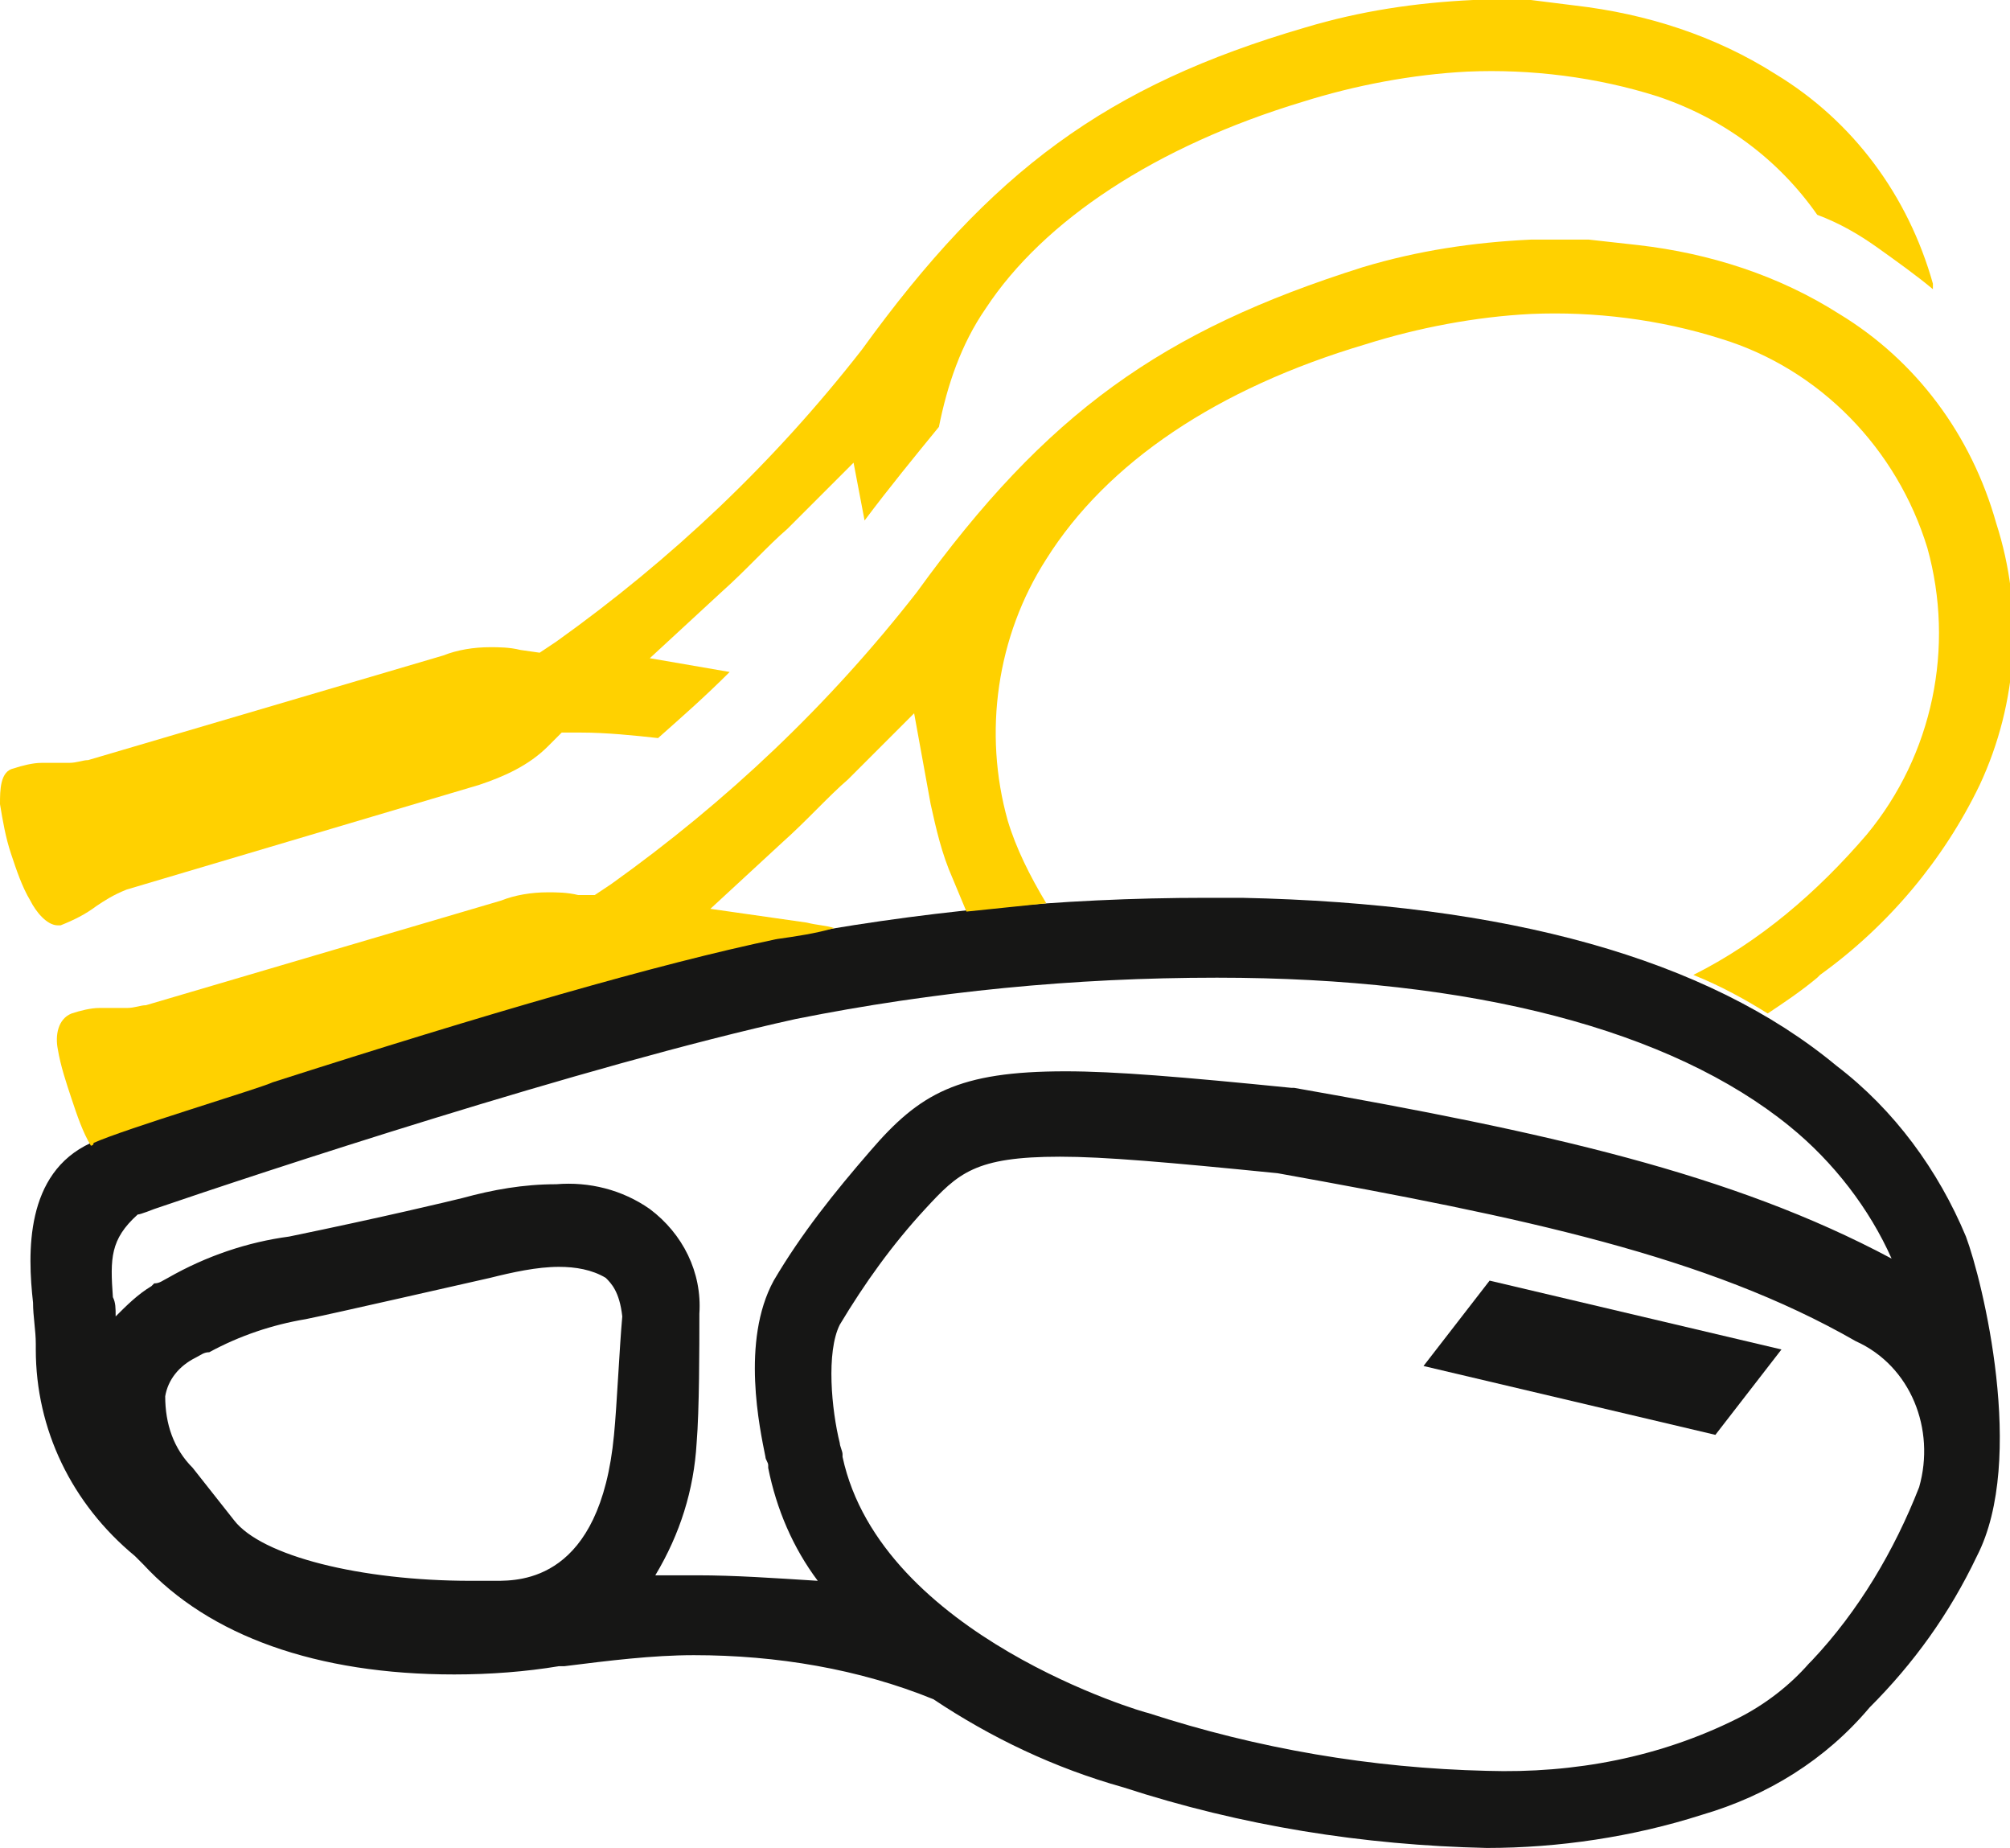 <?xml version="1.0" encoding="utf-8"?>
<!-- Generator: Adobe Illustrator 26.5.3, SVG Export Plug-In . SVG Version: 6.00 Build 0)  -->
<svg version="1.1" id="Ebene_1" xmlns="http://www.w3.org/2000/svg" xmlns:xlink="http://www.w3.org/1999/xlink" x="0px" y="0px"
	 viewBox="0 0 73 67.1" style="enable-background:new 0 0 73 67.1;" xml:space="preserve">
<style type="text/css">
	.st0{fill:#FFD100;}
	.st1{fill:#161615;}
</style>
<g>
	<path class="st0" d="M0.4,31c0.2,0.6,0.4,1.2,0.7,1.7c0.2,0.4,0.6,0.9,1,0.9c0.1,0,0.1,0,0.1,0c0.5-0.2,0.9-0.4,1.3-0.7
		c0.3-0.2,0.6-0.4,1.1-0.6l12.8-3.8c0.9-0.3,1.8-0.7,2.5-1.4l0.5-0.5l0.7,0c0.9,0,1.9,0.1,2.8,0.2c0.9-0.8,1.7-1.5,2.6-2.4l-2.9-0.5
		l2.6-2.4c0.9-0.8,1.7-1.7,2.4-2.3l2.4-2.4l0.4,2.1c0.9-1.2,1.8-2.3,2.7-3.4c0.3-1.5,0.8-3,1.7-4.3C37.9,8,42,5.3,47.3,3.7
		c1.9-0.6,4-1,6-1.1c2.3-0.1,4.7,0.2,6.9,0.9c2.4,0.8,4.4,2.3,5.8,4.3c0.8,0.3,1.5,0.7,2.2,1.2c0.7,0.5,1.4,1,2,1.5
		c0-0.1,0-0.1,0-0.2c-0.9-3.2-2.9-5.9-5.7-7.6c-2.2-1.4-4.7-2.2-7.3-2.5L55.6,0c-0.7,0-1.4,0-2.1,0c-2.1,0.1-4.1,0.4-6.1,1
		c-7.2,2.1-11.4,5.2-16.1,11.7c-3.2,4.1-6.9,7.6-11.1,10.6l-0.6,0.4l-0.7-0.1c-0.4-0.1-0.8-0.1-1.1-0.1c-0.6,0-1.2,0.1-1.7,0.3
		L3.2,27.6c-0.2,0-0.4,0.1-0.7,0.1c-0.2,0-0.3,0-0.5,0c-0.2,0-0.3,0-0.5,0c-0.3,0-0.7,0.1-1,0.2C0,28,0,28.7,0,29.2
		C0.1,29.8,0.2,30.4,0.4,31z"/>
	<g>
		<path id="Pfad_433" class="st1" d="M62.3,52.1l-10.6-2.5l2.4-3.1L64.7,49L62.3,52.1z"/>
		<path class="st1" d="M71.8,56.5c1.8-3.5,0.2-10-0.4-11.6c0,0,0,0,0,0c-1-2.4-2.6-4.6-4.7-6.2c-4.7-3.9-12-5.9-21.6-6.1
			c-0.4,0-0.9,0-1.3,0c-5.3,0-10.5,0.5-15.7,1.5c-4.3,0.9-10.5,2.7-18.3,5.2c0,0,0,0,0,0c-0.5,0.2-5.4,1.7-6.5,2.2
			c-2.4,1.1-2.3,4-2.1,5.8c0,0.5,0.1,1,0.1,1.5V49c0,2.9,1.3,5.6,3.6,7.5c0.1,0.1,0.2,0.2,0.3,0.3c2.4,2.6,6.3,4,11.3,4
			c1.3,0,2.6-0.1,3.8-0.3h0c0.1,0,0.1,0,0.2,0h0c1.6-0.2,3.2-0.4,4.7-0.4c3,0,6,0.5,8.7,1.6c2.1,1.4,4.4,2.5,6.9,3.2
			c4.3,1.4,8.7,2.1,13.2,2.2c2.6,0,5.3-0.4,7.8-1.2c2.4-0.7,4.5-2,6.1-3.9C69.5,60.4,70.8,58.6,71.8,56.5
			C71.8,56.5,71.8,56.5,71.8,56.5z M22.3,52.1c-0.5,5.3-3.4,5.3-4.3,5.3c-0.1,0-0.2,0-0.4,0c-0.1,0-0.3,0-0.5,0
			c-4,0-7.6-0.9-8.6-2.2c-0.4-0.5-1.1-1.4-1.5-1.9l0,0c-0.7-0.7-1-1.6-1-2.6c0.1-0.6,0.5-1.1,1.1-1.4c0.2-0.1,0.3-0.2,0.5-0.2
			c1.1-0.6,2.3-1,3.5-1.2h0l0,0c1-0.2,5.8-1.3,6.7-1.5c0.8-0.2,1.7-0.4,2.5-0.4c0.6,0,1.2,0.1,1.7,0.4c0.2,0.2,0.5,0.5,0.6,1.4
			C22.5,48.9,22.4,51.1,22.3,52.1z M25.3,57.2c-0.5,0-1,0-1.5,0c0.9-1.5,1.4-3.1,1.5-4.8c0.1-1.2,0.1-3.5,0.1-4.7
			c0.1-1.5-0.6-2.9-1.8-3.8c-1-0.7-2.2-1-3.4-0.9c-1.2,0-2.3,0.2-3.4,0.5c-0.4,0.1-2.9,0.7-6.3,1.4l0,0c-1.5,0.2-3,0.7-4.4,1.5
			c-0.2,0.1-0.3,0.2-0.5,0.2l0,0l-0.1,0.1l0,0c-0.5,0.3-0.9,0.7-1.3,1.1c0-0.3,0-0.5-0.1-0.7C4,45.7,4,45,5,44.1
			c0.1,0,0.6-0.2,0.6-0.2c3.8-1.3,15.6-5.2,23.3-6.9c5-1,10.1-1.5,15.3-1.5c9.3,0,16.5,1.9,20.8,5.4c1.6,1.3,2.9,3,3.7,4.8
			c-5.8-3.1-12.6-4.6-21.7-6.2h0l-0.1,0h0c-4-0.4-6.4-0.6-8.2-0.6c-3.9,0-5.3,0.8-7.1,2.9c-1.3,1.5-2.5,3-3.5,4.7
			c-1.2,2.2-0.5,5.4-0.3,6.4c0,0.1,0.1,0.2,0.1,0.3l0,0.1c0.3,1.5,0.9,2.9,1.8,4.1C28.1,57.3,26.7,57.2,25.3,57.2z M69.7,54
			c-0.9,2.3-2.2,4.5-3.9,6.3l0,0l-0.1,0.1l0,0c-0.7,0.8-1.6,1.5-2.6,2c-2.8,1.4-5.9,2-9.1,1.9c-4.2-0.1-8.3-0.8-12.3-2.1l0,0
			c-0.1,0-9.7-2.8-11.1-9.3l0-0.1c0-0.1-0.1-0.3-0.1-0.4c-0.3-1.2-0.5-3.3,0-4.3c0.9-1.5,1.9-2.9,3.1-4.2c1.2-1.3,1.8-1.9,4.9-1.9
			c1.6,0,3.9,0.2,7.9,0.6c8.9,1.6,15.6,3,21,6.1C69.4,49.6,70.3,51.9,69.7,54z"/>
	</g>
	<g>
		<path class="st0" d="M2.6,39.9c0.2,0.6,0.4,1.2,0.7,1.7c0,0,0.1,0,0.1-0.1c1.1-0.5,6.1-2,6.5-2.2c0,0,0,0,0,0
			c7.8-2.5,14-4.3,18.3-5.2c0.7-0.1,1.4-0.2,2.1-0.4c-0.3-0.1-0.6-0.1-1-0.2L25.8,33l2.6-2.4c0.9-0.8,1.7-1.7,2.4-2.3l2.4-2.4
			l0.6,3.3c0.2,0.9,0.4,1.8,0.8,2.7l0.5,1.2c1-0.1,1.9-0.2,2.9-0.3c-0.6-1-1.1-2-1.4-3c-0.9-3.2-0.4-6.7,1.4-9.5
			c2.2-3.5,6.2-6.2,11.6-7.8c1.9-0.6,4-1,6-1.1c2.3-0.1,4.7,0.2,6.9,0.9c3.6,1.1,6.4,4,7.5,7.6c1,3.6,0.2,7.5-2.2,10.4
			c-1.8,2.1-3.9,3.9-6.3,5.1c1,0.4,1.9,0.9,2.7,1.4c0.6-0.4,1.2-0.8,1.8-1.3l0.1-0.1c2.5-1.8,4.5-4.2,5.8-6.9c1.4-3,1.6-6.4,0.6-9.5
			c-0.9-3.2-2.9-5.9-5.7-7.6c-2.2-1.4-4.7-2.2-7.3-2.5l-1.8-0.2c-0.7,0-1.4,0-2.1,0c-2.1,0.1-4.1,0.4-6.1,1C42.2,12,38,15,33.3,21.5
			c-3.2,4.1-6.9,7.6-11.1,10.6l-0.6,0.4L21,32.5c-0.4-0.1-0.8-0.1-1.1-0.1c-0.6,0-1.2,0.1-1.7,0.3L5.3,36.5c-0.2,0-0.4,0.1-0.7,0.1
			c-0.2,0-0.3,0-0.5,0c-0.2,0-0.3,0-0.5,0c-0.3,0-0.7,0.1-1,0.2c-0.5,0.2-0.6,0.8-0.5,1.3C2.2,38.7,2.4,39.3,2.6,39.9z"/>
	</g>
</g>
</svg>

